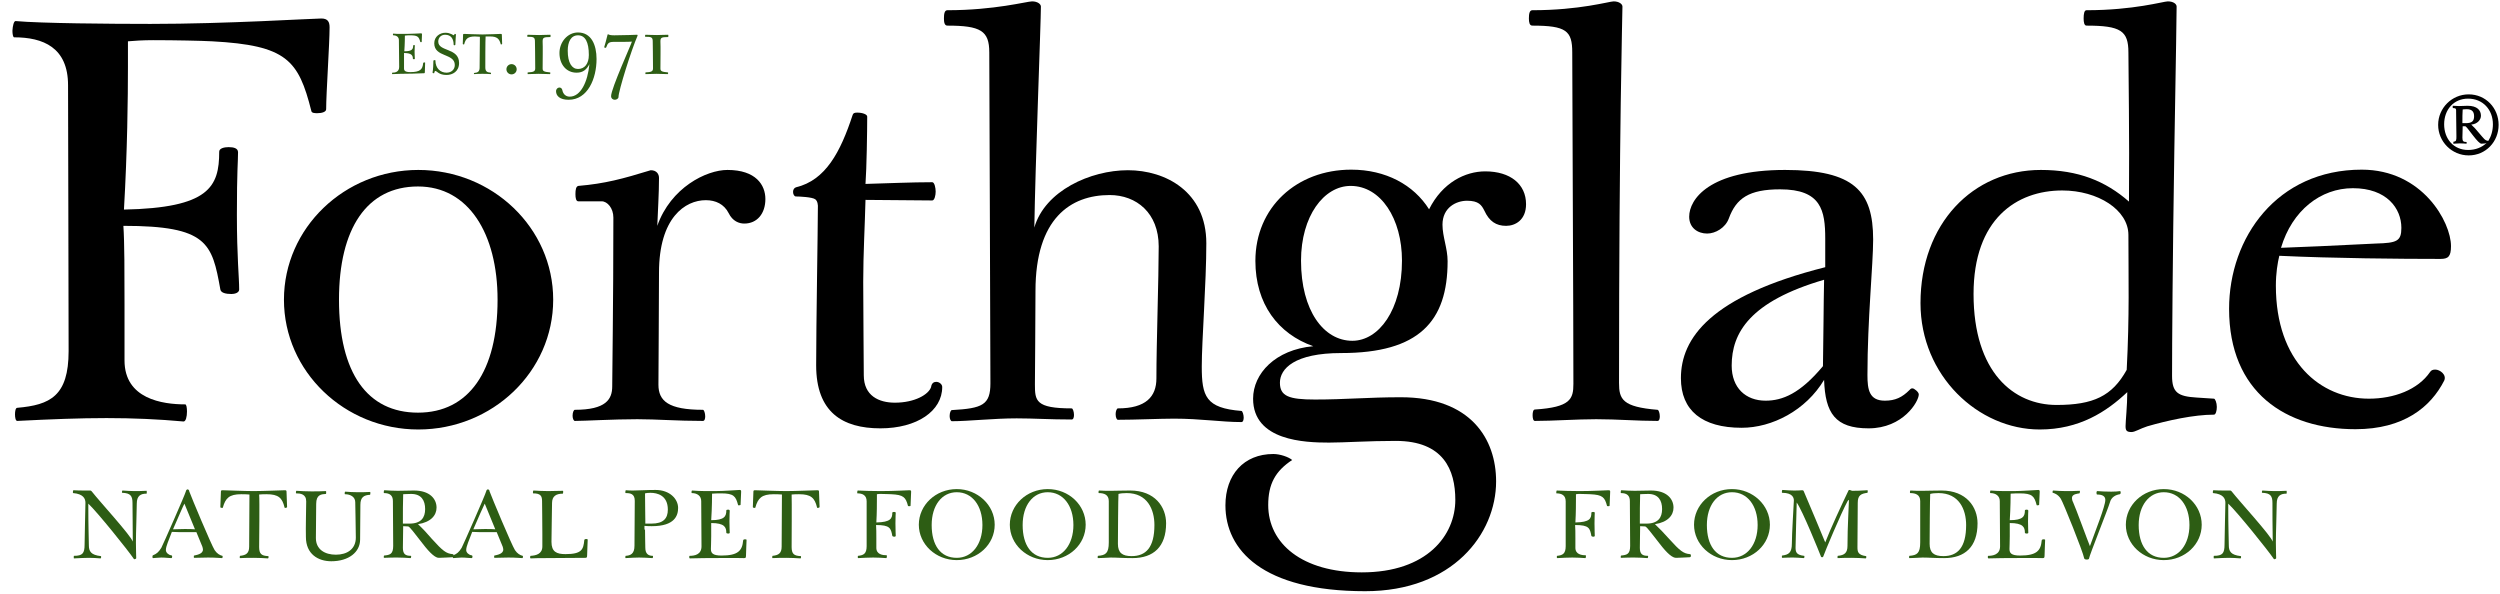 <?xml version="1.0" encoding="UTF-8"?> <svg xmlns="http://www.w3.org/2000/svg" xmlns:xlink="http://www.w3.org/1999/xlink" width="181" height="43" viewBox="0 0 181 43" version="1.1"><title>Forthglade</title><g id="Page-1" stroke="none" stroke-width="1" fill="none" fill-rule="evenodd"><g id="Forthglade" transform="translate(0.9, 0.1)" fill-rule="nonzero"><path d="M22.363,1.239 C22.838,1.239 22.962,1.487 22.962,1.879 C22.962,3.056 22.714,6.649 22.714,7.805 C22.714,8.012 22.384,8.095 22.074,8.095 C21.909,8.095 21.661,8.095 21.64,7.929 C20.711,4.254 19.865,3.18 14.455,2.891 C13.69,2.85 11.791,2.808 10.18,2.808 C9.457,2.808 8.817,2.85 8.363,2.891 L8.363,4.749 C8.363,6.959 8.322,10.841 8.074,15.074 C14.248,14.95 14.971,13.422 14.971,10.882 C14.971,10.634 15.342,10.552 15.652,10.552 C16.024,10.552 16.334,10.634 16.334,10.923 C16.334,11.646 16.251,12.204 16.251,15.446 C16.251,18.543 16.416,19.968 16.416,20.856 C16.416,21.104 16.086,21.186 15.859,21.186 C15.446,21.186 15.095,21.104 15.053,20.856 C14.455,17.511 14.124,16.251 8.033,16.251 C8.115,17.428 8.115,19.761 8.115,21.93 L8.115,25.997 C8.115,28.785 10.862,29.177 12.513,29.177 C12.596,29.177 12.637,29.425 12.637,29.694 C12.637,30.065 12.555,30.416 12.39,30.416 C10.572,30.251 8.755,30.169 6.814,30.169 C4.873,30.169 2.788,30.251 0.351,30.375 C0.227,30.375 0.186,30.127 0.186,29.9 C0.186,29.673 0.227,29.425 0.351,29.425 C2.726,29.219 4.068,28.579 4.068,25.316 C4.068,20.525 4.027,8.859 4.027,6.071 C4.027,3.325 2.209,2.602 0.124,2.602 C0.041,2.602 4.39648318e-15,2.354 4.39648318e-15,2.127 C0.021,1.755 0.103,1.425 0.227,1.425 C2.044,1.59 7.124,1.631 9.994,1.631 C15.508,1.631 21.723,1.239 22.363,1.239" id="Path" fill="#000000"></path><path d="M39.151,21.599 C39.151,26.803 34.753,30.995 29.384,30.995 C24.056,30.995 19.658,26.803 19.658,21.599 C19.658,16.396 24.056,12.204 29.384,12.204 C34.753,12.204 39.151,16.396 39.151,21.599 M23.643,21.599 C23.643,26.927 25.708,29.776 29.363,29.776 C33.039,29.776 35.124,26.782 35.124,21.599 C35.124,16.809 33.018,13.401 29.363,13.401 C25.667,13.401 23.643,16.437 23.643,21.599" id="Shape" fill="#000000"></path><path d="M51.768,12.204 C53.833,12.204 54.514,13.298 54.514,14.31 C54.514,15.363 53.915,16.086 52.986,16.086 C52.614,16.086 52.139,15.921 51.85,15.322 C51.52,14.682 50.921,14.393 50.198,14.393 C48.712,14.393 46.812,15.652 46.812,19.637 C46.812,21.744 46.771,26.865 46.771,27.753 C46.771,28.93 47.493,29.57 49.992,29.57 C50.075,29.57 50.157,29.818 50.157,30.045 C50.157,30.21 50.116,30.375 49.992,30.375 C48.134,30.375 46.647,30.251 45.243,30.251 C43.508,30.251 41.443,30.375 40.72,30.375 C40.638,30.375 40.555,30.21 40.555,30.003 C40.555,29.756 40.638,29.57 40.72,29.57 C42.971,29.57 43.425,28.806 43.425,27.877 C43.425,26.906 43.508,21.95 43.508,15.652 C43.508,14.971 43.074,14.475 42.661,14.475 L40.968,14.475 C40.803,14.475 40.762,14.227 40.762,13.959 C40.762,13.629 40.803,13.401 40.968,13.36 C42.909,13.195 44.19,12.844 46.213,12.224 C46.647,12.224 46.812,12.513 46.812,12.782 C46.812,13.918 46.729,15.157 46.688,16.251 C47.659,13.484 50.24,12.204 51.768,12.204" id="Path" fill="#000000"></path><path d="M58.128,14.331 C57.921,14.165 56.951,14.124 56.724,14.124 C56.6,14.124 56.517,13.959 56.517,13.794 C56.517,13.629 56.6,13.505 56.724,13.463 C58.871,12.947 59.945,10.923 60.833,8.218 C60.874,8.095 60.957,8.053 61.163,8.053 C61.535,8.053 61.886,8.177 61.886,8.342 C61.886,9.395 61.845,12.1 61.762,13.216 C63.29,13.174 65.107,13.092 66.594,13.092 C66.759,13.092 66.842,13.505 66.842,13.773 C66.842,14.042 66.759,14.413 66.594,14.413 C65.149,14.413 63.249,14.372 61.762,14.372 C61.721,16.148 61.597,18.275 61.597,20.298 C61.597,22.962 61.638,25.461 61.638,27.071 C61.638,28.558 62.733,29.054 63.889,29.054 C65.334,29.054 66.346,28.455 66.511,27.918 C66.553,27.629 66.718,27.546 66.883,27.546 C67.09,27.546 67.317,27.711 67.317,27.918 C67.317,29.652 65.5,30.912 62.836,30.912 C60.089,30.912 58.19,29.735 58.19,26.349 C58.19,23.52 58.314,16.396 58.314,14.971 C58.334,14.744 58.293,14.455 58.128,14.331" id="Path" fill="#000000"></path><path d="M67.688,1.755 C67.482,1.755 67.441,1.507 67.441,1.239 C67.441,0.909 67.482,0.64 67.688,0.64 C71.116,0.64 73.45,2.92266211e-15 73.821,2.92266211e-15 C74.234,2.92266211e-15 74.461,0.206 74.461,0.372 C74.461,1.549 74.048,12.018 73.986,16.375 C74.75,13.711 78.054,12.224 80.759,12.224 C83.506,12.224 86.438,13.794 86.438,17.511 C86.438,20.381 86.108,24.573 86.108,26.431 C86.108,28.599 86.397,29.446 88.978,29.652 C89.06,29.652 89.143,29.941 89.143,30.127 C89.143,30.293 89.102,30.458 88.978,30.458 C87.532,30.458 86.025,30.21 84.105,30.21 C83.093,30.21 81.276,30.293 80.037,30.293 C79.954,30.293 79.872,30.127 79.872,29.88 C79.872,29.673 79.954,29.467 80.037,29.467 C82.06,29.467 82.824,28.62 82.824,27.298 C82.824,24.759 82.99,20.071 82.99,17.738 C82.99,15.322 81.379,14.021 79.438,14.021 C76.609,14.021 74.069,15.714 74.069,20.959 C74.069,23.169 74.028,26.844 74.028,27.732 C74.028,28.909 74.069,29.467 76.692,29.467 C76.774,29.467 76.857,29.714 76.857,29.941 C76.857,30.107 76.815,30.272 76.692,30.272 C75.081,30.272 73.945,30.189 72.706,30.189 C71.054,30.189 69.196,30.396 68.019,30.396 C67.936,30.396 67.854,30.231 67.854,30.024 C67.854,29.776 67.936,29.59 68.019,29.59 C70.228,29.467 70.806,29.219 70.806,27.649 C70.806,23.85 70.724,6.071 70.724,3.696 C70.724,2.127 70.104,1.755 67.688,1.755" id="Path" fill="#000000"></path><path d="M103.907,18.812 C103.907,23.169 101.842,25.461 96.205,25.461 C92.819,25.461 91.766,26.596 91.766,27.608 C91.766,28.579 92.406,28.826 94.305,28.826 C96.515,28.826 98.146,28.661 100.521,28.661 C105.601,28.661 107.418,31.697 107.418,34.753 C107.418,38.552 104.279,42.703 97.94,42.703 C90.485,42.703 87.821,39.709 87.821,36.487 C87.821,34.278 89.143,32.77 91.291,32.77 C91.766,32.77 92.385,32.977 92.653,33.204 C91.435,34.009 90.919,34.939 90.919,36.467 C90.919,39.254 93.376,41.34 97.692,41.34 C102.441,41.34 104.465,38.635 104.465,36.095 C104.465,33.927 103.618,31.821 100.149,31.821 C98.167,31.821 96.432,31.944 95.317,31.944 C93.583,31.944 89.824,31.821 89.824,28.764 C89.824,26.947 91.435,25.213 94.181,24.965 C91.642,24.077 89.99,21.909 89.99,18.791 C89.99,14.909 92.984,12.183 96.928,12.183 C99.426,12.183 101.45,13.278 102.565,15.053 C103.536,13.112 105.188,12.307 106.633,12.307 C108.45,12.307 109.586,13.236 109.586,14.682 C109.586,15.817 108.822,16.251 108.14,16.251 C107.418,16.251 106.922,15.921 106.571,15.157 C106.365,14.744 106.158,14.434 105.311,14.434 C104.547,14.434 103.536,14.909 103.536,16.168 C103.536,17.036 103.907,17.882 103.907,18.812 M93.294,18.77 C93.294,22.404 94.946,24.573 97.01,24.573 C98.91,24.573 100.603,22.363 100.603,18.77 C100.603,15.735 99.075,13.36 96.887,13.36 C94.946,13.36 93.294,15.549 93.294,18.77" id="Shape" fill="#000000"></path><path d="M110.04,1.755 C109.834,1.755 109.792,1.507 109.792,1.239 C109.792,0.909 109.834,0.64 110.04,0.64 C113.468,0.64 115.615,2.92266211e-15 115.925,2.92266211e-15 C116.338,2.92266211e-15 116.565,0.206 116.565,0.372 C116.565,1.012 116.318,9.292 116.318,27.629 C116.318,28.806 116.565,29.363 119.105,29.57 C119.188,29.57 119.27,29.818 119.27,30.045 C119.27,30.21 119.229,30.375 119.105,30.375 C117.618,30.375 116.194,30.251 114.666,30.251 C113.261,30.251 111.527,30.375 110.226,30.375 C110.102,30.375 110.061,30.169 110.061,29.962 C110.061,29.756 110.102,29.549 110.226,29.549 C112.807,29.384 113.014,28.785 113.014,27.691 C113.014,22.157 112.931,6.484 112.931,3.696 C112.931,2.127 112.497,1.755 110.04,1.755" id="Path" fill="#000000"></path><path d="M127.984,13.608 C125.734,13.608 124.804,14.248 124.268,15.714 C124.02,16.396 123.297,16.809 122.698,16.809 C122.017,16.809 121.397,16.396 121.397,15.59 C121.397,14.331 122.843,12.204 128.335,12.204 C133.333,12.204 134.716,13.732 134.716,17.242 C134.716,19.059 134.303,23.045 134.303,27.051 C134.303,28.104 134.427,28.909 135.563,28.909 C136.327,28.909 136.822,28.661 137.339,28.145 C137.462,28.021 137.462,28.021 137.586,28.021 C137.669,28.021 138.02,28.269 138.02,28.455 C138.02,28.971 136.884,30.912 134.386,30.912 C131.97,30.912 131.247,29.818 131.164,27.402 C129.843,29.611 127.406,30.871 125.197,30.871 C122.326,30.871 120.798,29.611 120.798,27.278 C120.798,24.407 122.905,21.351 131.247,19.245 L131.247,17.18 C131.247,15.136 130.958,13.608 127.984,13.608 M131.164,20.154 C125.796,21.723 124.474,23.994 124.474,26.369 C124.474,27.98 125.486,28.909 126.931,28.909 C128.15,28.909 129.43,28.393 131.082,26.41 C131.123,24.222 131.123,22.074 131.164,20.154" id="Shape" fill="#000000"></path><path d="M146.775,30.995 C142.336,30.995 138.144,27.113 138.144,21.847 C138.144,16.086 141.943,12.204 146.858,12.204 C149.563,12.204 151.545,13.009 153.238,14.496 C153.28,9.726 153.197,4.976 153.197,3.696 C153.197,2.127 152.64,1.755 150.162,1.755 C149.997,1.755 149.955,1.507 149.955,1.239 C149.955,0.909 149.997,0.64 150.162,0.64 C153.59,0.64 155.737,0 156.047,0 C156.48,0 156.687,0.206 156.687,0.372 C156.687,0.929 156.646,3.51 156.522,10.779 C156.398,18.564 156.357,24.903 156.357,27.113 C156.357,28.331 156.79,28.599 158.132,28.682 L159.392,28.764 C159.475,28.764 159.598,29.054 159.598,29.363 C159.598,29.652 159.516,29.921 159.392,29.921 C157.947,29.921 156.047,30.334 154.56,30.767 C154.044,30.933 153.672,31.18 153.424,31.18 C153.053,31.18 152.991,31.057 152.991,30.747 C152.991,30.416 153.115,29.26 153.115,28.29 C151.607,29.714 149.646,30.995 146.775,30.995 M153.197,16.912 C153.197,15.095 150.988,13.69 148.407,13.69 C145.103,13.69 141.985,15.755 141.985,21.186 C141.985,26.865 144.896,29.219 147.994,29.219 C150.657,29.219 152.02,28.579 153.073,26.679 C153.28,22.694 153.197,19.989 153.197,16.912" id="Shape" fill="#000000"></path><path d="M164.121,18.419 C163.997,18.935 163.873,19.679 163.873,20.587 C163.873,26.08 167.094,28.764 170.605,28.764 C172.422,28.764 174.156,28.124 175.044,26.823 C175.127,26.7 175.251,26.658 175.416,26.658 C175.746,26.658 176.262,27.03 176.056,27.464 C175.085,29.363 173.144,30.974 169.634,30.974 C164.596,30.974 160.486,28.31 160.486,22.26 C160.486,17.098 163.955,12.183 170.088,12.183 C174.487,12.183 176.552,15.983 176.552,17.717 C176.552,18.481 176.345,18.646 175.788,18.646 C172.876,18.646 168.065,18.605 164.121,18.419 M171.141,17.531 C172.628,17.49 172.959,17.366 172.959,16.396 C172.959,14.991 171.905,13.525 169.448,13.525 C167.115,13.525 165.05,15.136 164.245,17.841 C165.566,17.8 168.23,17.676 171.141,17.531" id="Shape" fill="#000000"></path><path d="M180,8.941 C180,10.159 179.071,11.151 177.832,11.151 C176.614,11.151 175.622,10.159 175.622,8.941 C175.622,7.723 176.614,6.732 177.832,6.732 C179.071,6.732 180,7.723 180,8.941 M178.761,10.304 C178.637,10.304 178.431,10.077 178.142,9.705 C177.811,9.272 177.646,9.044 177.584,9.044 L177.398,9.044 C177.398,9.168 177.378,9.705 177.378,9.87 C177.378,10.118 177.439,10.18 177.667,10.18 C177.687,10.18 177.687,10.242 177.687,10.263 C177.687,10.283 177.667,10.304 177.667,10.304 C177.481,10.283 177.336,10.283 177.15,10.283 C177.006,10.283 176.923,10.304 176.737,10.304 C176.717,10.304 176.717,10.283 176.717,10.263 C176.717,10.201 176.737,10.159 176.737,10.159 C176.944,10.139 176.944,10.036 176.944,9.767 C176.944,9.333 176.923,8.28 176.923,8.033 C176.923,7.805 176.944,7.723 176.696,7.723 C176.675,7.723 176.675,7.661 176.675,7.62 C176.675,7.599 176.675,7.558 176.696,7.558 C176.82,7.558 177.026,7.578 177.13,7.578 C177.357,7.578 177.625,7.558 177.749,7.558 C178.451,7.558 178.72,7.888 178.72,8.28 C178.72,8.569 178.472,8.879 178.018,8.921 C178.204,9.086 178.369,9.272 178.555,9.499 C178.968,9.974 179.009,10.077 179.257,10.098 C179.463,9.767 179.587,9.354 179.587,8.9 C179.587,7.847 178.864,7.041 177.791,7.041 C176.737,7.041 176.056,7.847 176.056,8.9 C176.056,9.953 176.737,10.758 177.791,10.758 C178.327,10.758 178.802,10.572 179.133,10.242 C179.071,10.283 178.926,10.304 178.761,10.304 M177.625,8.817 C178.059,8.817 178.224,8.673 178.224,8.322 C178.224,7.991 178.08,7.805 177.687,7.805 C177.501,7.805 177.439,7.826 177.398,7.826 C177.378,7.991 177.378,8.528 177.378,8.817 L177.625,8.817 Z" id="Shape" fill="#000000"></path><path d="M28.083,5.245 C27.918,5.245 27.567,5.266 27.505,5.266 C27.484,5.266 27.484,5.245 27.484,5.224 C27.484,5.204 27.484,5.162 27.505,5.162 C27.691,5.162 28,5.121 28,4.749 C28,4.274 27.98,3.077 27.98,2.808 C27.98,2.581 27.815,2.457 27.567,2.457 C27.567,2.457 27.546,2.437 27.546,2.395 C27.546,2.354 27.567,2.333 27.567,2.333 C27.753,2.354 27.918,2.354 28.124,2.354 L28.537,2.354 C28.909,2.354 29.529,2.313 29.59,2.313 C29.632,2.313 29.652,2.333 29.652,2.375 C29.652,2.499 29.632,2.808 29.632,2.932 C29.632,2.953 29.59,2.953 29.57,2.953 C29.549,2.953 29.529,2.953 29.529,2.932 C29.425,2.561 29.343,2.457 28.806,2.457 C28.703,2.457 28.558,2.457 28.413,2.478 C28.413,2.54 28.413,3.077 28.372,3.614 C28.95,3.614 29.012,3.448 29.012,3.201 C29.012,3.18 29.054,3.159 29.074,3.159 C29.116,3.159 29.136,3.18 29.136,3.201 C29.136,3.242 29.116,3.325 29.116,3.655 C29.116,3.903 29.136,4.089 29.136,4.151 C29.136,4.171 29.095,4.192 29.074,4.192 C29.033,4.192 28.992,4.171 28.992,4.151 C28.992,3.923 28.909,3.738 28.351,3.738 L28.351,4.295 L28.351,4.853 C28.351,5.018 28.434,5.121 28.806,5.121 C29.529,5.121 29.694,4.915 29.735,4.481 C29.735,4.44 29.776,4.419 29.818,4.419 C29.859,4.419 29.88,4.419 29.88,4.44 C29.88,4.584 29.859,4.894 29.859,5.1 C29.859,5.204 29.838,5.204 29.756,5.204 C29.59,5.224 28.393,5.245 28.083,5.245" id="Path" fill="#2D5D14"></path><path d="M32.006,2.375 C32.006,2.354 32.027,2.354 32.048,2.354 C32.068,2.354 32.11,2.375 32.11,2.395 C32.11,2.437 32.068,2.953 32.068,3.139 C32.068,3.159 32.027,3.18 32.006,3.18 C31.965,3.18 31.944,3.159 31.944,3.139 C31.944,2.746 31.779,2.416 31.325,2.416 C31.036,2.416 30.829,2.622 30.829,2.912 C30.829,3.655 32.337,3.345 32.337,4.46 C32.337,5.08 31.862,5.328 31.428,5.328 C30.871,5.328 30.726,5.038 30.623,5.038 C30.561,5.038 30.54,5.162 30.54,5.183 C30.54,5.204 30.52,5.204 30.499,5.204 C30.458,5.204 30.416,5.183 30.416,5.142 C30.458,4.997 30.478,4.46 30.478,4.295 C30.478,4.274 30.54,4.254 30.561,4.254 C30.582,4.254 30.623,4.254 30.623,4.274 C30.623,4.853 30.995,5.162 31.428,5.162 C31.779,5.162 32.027,4.935 32.027,4.605 C32.027,3.738 30.54,4.068 30.54,3.035 C30.54,2.54 30.953,2.271 31.346,2.271 C31.717,2.271 31.903,2.457 31.965,2.457 C31.944,2.478 31.986,2.437 32.006,2.375" id="Path" fill="#2D5D14"></path><path d="M34.237,4.77 C34.237,5.059 34.34,5.142 34.629,5.162 C34.629,5.162 34.65,5.183 34.65,5.204 C34.65,5.224 34.65,5.266 34.629,5.266 C34.422,5.245 34.237,5.245 34.03,5.245 C33.844,5.245 33.638,5.245 33.431,5.266 C33.431,5.266 33.411,5.245 33.411,5.224 C33.411,5.204 33.411,5.183 33.431,5.183 C33.7,5.162 33.824,5.08 33.824,4.791 C33.824,4.316 33.844,2.912 33.844,2.561 C33.7,2.561 33.596,2.54 33.493,2.54 C32.977,2.54 32.812,2.705 32.709,3.097 C32.709,3.118 32.688,3.118 32.667,3.118 C32.626,3.118 32.605,3.097 32.605,3.077 C32.605,2.953 32.626,2.519 32.626,2.416 C32.626,2.375 32.647,2.354 32.688,2.354 C32.75,2.354 33.658,2.395 34.03,2.395 C34.402,2.395 35.31,2.354 35.372,2.354 C35.414,2.354 35.434,2.375 35.434,2.416 C35.434,2.54 35.455,2.974 35.455,3.077 C35.455,3.097 35.414,3.118 35.393,3.118 C35.372,3.118 35.352,3.118 35.352,3.097 C35.248,2.705 35.083,2.54 34.588,2.54 L34.257,2.54 C34.237,2.788 34.237,4.543 34.237,4.77" id="Path" fill="#2D5D14"></path><path d="M36.508,4.915 C36.508,5.121 36.343,5.286 36.136,5.286 C35.93,5.286 35.765,5.121 35.765,4.915 C35.765,4.708 35.93,4.543 36.136,4.543 C36.343,4.543 36.508,4.708 36.508,4.915" id="Path" fill="#2D5D14"></path><path d="M38.387,4.853 C38.387,5.038 38.449,5.1 38.924,5.142 C38.945,5.142 38.945,5.183 38.945,5.204 C38.945,5.245 38.924,5.266 38.903,5.266 C38.656,5.266 38.387,5.245 38.098,5.245 C37.85,5.245 37.417,5.266 37.313,5.266 C37.313,5.266 37.293,5.224 37.293,5.204 C37.293,5.162 37.313,5.142 37.313,5.142 C37.706,5.121 37.85,5.08 37.85,4.853 C37.85,3.779 37.83,3.304 37.83,2.912 C37.83,2.602 37.747,2.561 37.293,2.561 C37.272,2.561 37.272,2.519 37.272,2.499 C37.272,2.457 37.293,2.416 37.313,2.416 C37.396,2.416 37.83,2.437 38.139,2.437 C38.408,2.437 38.635,2.416 38.945,2.416 C38.945,2.416 38.965,2.457 38.965,2.499 C38.965,2.54 38.945,2.581 38.945,2.581 C38.428,2.581 38.387,2.643 38.387,2.912 C38.408,3.304 38.387,4.254 38.387,4.853" id="Path" fill="#2D5D14"></path><path d="M40.844,5.162 C40.101,5.162 39.605,4.563 39.605,3.738 C39.605,2.953 40.184,2.251 40.948,2.251 C41.918,2.251 42.29,3.159 42.29,4.171 C42.29,5.596 41.65,7.124 40.266,7.124 C39.626,7.124 39.358,6.835 39.358,6.505 C39.358,6.339 39.481,6.236 39.605,6.236 C39.688,6.236 39.791,6.298 39.812,6.422 C39.874,6.732 40.08,6.897 40.349,6.897 C41.133,6.897 41.65,5.844 41.774,4.543 C41.567,4.935 41.319,5.162 40.844,5.162 M41.732,3.882 C41.732,2.932 41.464,2.457 40.948,2.457 C40.431,2.457 40.204,2.932 40.204,3.572 C40.204,4.46 40.514,4.894 40.948,4.894 C41.423,4.894 41.732,4.522 41.732,3.882" id="Shape" fill="#2D5D14"></path><path d="M43.57,2.457 C44.272,2.457 45.181,2.416 45.222,2.416 C45.243,2.416 45.263,2.416 45.263,2.478 C44.809,3.51 43.88,6.484 43.88,6.918 C43.88,7.041 43.735,7.124 43.611,7.124 C43.487,7.124 43.343,7.041 43.343,6.856 C43.343,6.319 44.809,3.097 44.85,2.912 C44.706,2.932 44.086,2.932 43.529,2.932 C43.198,2.932 43.095,3.015 42.992,3.325 C42.971,3.345 42.951,3.366 42.93,3.366 C42.889,3.366 42.847,3.345 42.847,3.304 C43.033,2.705 43.074,2.375 43.116,2.375 C43.198,2.416 43.26,2.457 43.57,2.457" id="Path" fill="#2D5D14"></path><path d="M46.915,4.853 C46.915,5.038 46.977,5.1 47.452,5.142 C47.473,5.142 47.473,5.183 47.473,5.204 C47.473,5.245 47.452,5.266 47.431,5.266 C47.184,5.266 46.915,5.245 46.626,5.245 C46.378,5.245 45.945,5.266 45.841,5.266 C45.841,5.266 45.821,5.224 45.821,5.204 C45.821,5.162 45.841,5.142 45.841,5.142 C46.234,5.121 46.378,5.08 46.378,4.853 C46.378,3.779 46.358,3.304 46.358,2.912 C46.358,2.602 46.275,2.561 45.821,2.561 C45.8,2.561 45.8,2.519 45.8,2.499 C45.8,2.457 45.821,2.416 45.841,2.416 C45.924,2.416 46.358,2.437 46.667,2.437 C46.936,2.437 47.163,2.416 47.473,2.416 C47.473,2.416 47.493,2.457 47.493,2.499 C47.493,2.54 47.473,2.581 47.473,2.581 C46.957,2.581 46.915,2.643 46.915,2.912 C46.936,3.304 46.915,4.254 46.915,4.853" id="Path" fill="#2D5D14"></path><path d="M8.693,36.322 C8.693,35.806 8.549,35.599 7.95,35.579 C7.929,35.579 7.929,35.537 7.929,35.517 C7.929,35.476 7.95,35.414 7.971,35.414 C8.301,35.434 8.549,35.455 8.817,35.455 C9.044,35.455 9.313,35.455 9.705,35.434 C9.726,35.434 9.726,35.476 9.726,35.537 C9.726,35.599 9.726,35.641 9.705,35.641 C9.292,35.641 9.003,35.785 9.003,36.363 C9.003,36.921 8.941,38.408 8.941,39.172 C8.941,39.729 8.962,40.122 8.962,40.307 C8.962,40.349 8.879,40.39 8.838,40.39 C8.797,40.39 8.776,40.349 8.735,40.287 C8.404,39.791 6.174,37.004 5.493,36.363 C5.493,38.222 5.534,38.903 5.534,39.378 C5.534,39.812 5.679,40.08 6.401,40.163 C6.422,40.163 6.422,40.204 6.422,40.245 C6.422,40.287 6.401,40.328 6.381,40.328 C6.092,40.307 5.844,40.287 5.555,40.287 C5.224,40.287 4.894,40.307 4.46,40.328 C4.44,40.328 4.44,40.287 4.44,40.245 C4.44,40.184 4.44,40.142 4.46,40.142 C5.08,40.142 5.224,39.956 5.224,39.337 C5.224,38.614 5.286,36.776 5.286,36.301 C5.286,35.992 5.121,35.661 4.398,35.599 C4.378,35.599 4.378,35.558 4.378,35.517 C4.378,35.455 4.398,35.393 4.419,35.393 C4.625,35.414 4.997,35.414 5.286,35.414 L5.637,35.414 C5.679,35.414 5.699,35.434 5.741,35.476 C6.339,36.24 8.528,38.614 8.714,39.11 C8.714,38.119 8.693,36.776 8.693,36.322" id="Path" fill="#2D5D14"></path><path d="M11.109,39.729 C11.109,39.915 11.316,40.08 11.481,40.101 C11.543,40.101 11.564,40.142 11.564,40.204 C11.564,40.266 11.543,40.307 11.502,40.307 C11.316,40.307 11.089,40.266 10.779,40.266 C10.572,40.266 10.263,40.307 10.18,40.307 C10.139,40.307 10.139,40.266 10.139,40.184 C10.139,40.142 10.139,40.122 10.18,40.101 C10.428,39.998 10.572,39.894 10.779,39.564 C10.882,39.378 12.513,35.682 12.555,35.476 C12.575,35.372 12.637,35.331 12.679,35.331 C12.741,35.331 12.803,35.393 12.803,35.476 C12.968,35.93 14.393,39.337 14.64,39.729 C14.806,39.977 15.012,40.101 15.198,40.142 C15.219,40.142 15.219,40.184 15.219,40.225 C15.219,40.266 15.198,40.307 15.177,40.307 C15.053,40.307 14.744,40.266 14.165,40.266 C13.856,40.266 13.36,40.287 13.154,40.287 C13.133,40.287 13.133,40.245 13.133,40.204 C13.133,40.163 13.133,40.122 13.154,40.122 C13.319,40.08 13.794,40.018 13.794,39.688 C13.794,39.626 13.773,39.564 13.752,39.481 C13.69,39.337 13.525,38.924 13.319,38.428 L12.741,38.428 C12.286,38.428 11.77,38.428 11.543,38.408 C11.316,39.027 11.109,39.44 11.109,39.729 M12.452,38.201 C12.761,38.201 13.05,38.201 13.216,38.222 C12.885,37.417 12.493,36.467 12.452,36.363 C12.369,36.508 11.977,37.417 11.626,38.222 C11.853,38.222 12.162,38.201 12.452,38.201" id="Shape" fill="#2D5D14"></path><path d="M17.862,39.502 C17.862,39.998 18.027,40.142 18.522,40.163 C18.543,40.163 18.543,40.204 18.543,40.245 C18.543,40.287 18.522,40.328 18.502,40.328 C18.171,40.307 17.841,40.287 17.49,40.287 C17.18,40.287 16.85,40.287 16.478,40.307 C16.457,40.307 16.457,40.266 16.457,40.225 C16.457,40.184 16.478,40.142 16.478,40.142 C16.912,40.101 17.139,39.956 17.139,39.481 C17.139,38.676 17.16,36.322 17.16,35.703 C16.932,35.682 16.726,35.682 16.561,35.682 C15.693,35.682 15.425,35.971 15.239,36.632 C15.239,36.673 15.198,36.673 15.177,36.673 C15.115,36.673 15.053,36.653 15.053,36.611 C15.053,36.405 15.095,35.682 15.095,35.496 C15.095,35.434 15.115,35.393 15.198,35.393 C15.301,35.393 16.85,35.455 17.469,35.455 C18.089,35.455 19.637,35.393 19.741,35.393 C19.823,35.393 19.844,35.434 19.844,35.496 C19.844,35.703 19.885,36.425 19.885,36.611 C19.885,36.632 19.823,36.673 19.761,36.673 C19.741,36.673 19.699,36.673 19.699,36.632 C19.534,35.95 19.266,35.682 18.399,35.682 C18.233,35.682 18.047,35.682 17.862,35.703 C17.903,36.157 17.862,39.11 17.862,39.502" id="Path" fill="#2D5D14"></path><path d="M21.269,36.198 C21.269,35.661 20.835,35.62 20.546,35.62 C20.525,35.62 20.525,35.579 20.525,35.537 C20.525,35.476 20.546,35.434 20.567,35.434 C20.897,35.455 21.248,35.476 21.64,35.476 C21.971,35.476 22.322,35.476 22.694,35.455 C22.714,35.455 22.714,35.496 22.714,35.558 C22.714,35.599 22.714,35.661 22.694,35.661 C22.363,35.682 21.992,35.703 21.992,36.384 C21.992,36.487 21.971,38.222 21.971,38.862 C21.971,39.688 22.632,40.06 23.416,40.06 C24.242,40.06 24.862,39.647 24.862,38.821 C24.862,38.243 24.82,36.467 24.82,36.26 C24.82,35.888 24.49,35.682 24.077,35.682 C24.056,35.682 24.056,35.641 24.056,35.599 C24.056,35.537 24.077,35.496 24.098,35.496 C24.387,35.517 24.655,35.537 25.006,35.537 C25.295,35.537 25.523,35.537 25.894,35.517 C25.915,35.517 25.915,35.558 25.915,35.62 C25.915,35.661 25.894,35.723 25.894,35.723 C25.461,35.744 25.192,35.888 25.192,36.446 C25.192,36.653 25.172,38.387 25.172,38.965 C25.172,39.874 24.346,40.535 23.086,40.535 C22.136,40.535 21.248,40.018 21.248,38.779 C21.227,38.139 21.269,36.632 21.269,36.198" id="Path" fill="#2D5D14"></path><path d="M29.714,39.275 C29.095,38.49 28.785,38.057 28.661,38.015 C28.537,38.015 28.413,37.995 28.29,37.995 C28.29,38.263 28.269,39.254 28.269,39.564 C28.269,40.018 28.455,40.142 28.847,40.142 C28.868,40.142 28.868,40.184 28.868,40.204 C28.868,40.245 28.847,40.307 28.826,40.307 C28.496,40.287 28.207,40.266 27.877,40.266 C27.587,40.266 27.298,40.266 26.906,40.287 C26.885,40.287 26.885,40.245 26.885,40.204 C26.885,40.163 26.906,40.122 26.906,40.122 C27.34,40.08 27.567,40.018 27.567,39.42 C27.567,38.614 27.546,36.653 27.546,36.178 C27.546,35.785 27.34,35.599 26.906,35.599 C26.885,35.599 26.885,35.558 26.885,35.517 C26.885,35.455 26.906,35.393 26.927,35.393 C27.113,35.414 27.691,35.434 27.897,35.434 C28.31,35.434 28.806,35.414 29.074,35.414 C30.21,35.414 30.706,36.012 30.706,36.653 C30.706,37.21 30.293,37.706 29.363,37.85 C29.694,38.16 30.045,38.532 30.375,38.924 C31.16,39.791 31.408,39.977 31.862,40.018 C31.924,40.018 31.944,40.06 31.944,40.122 C31.944,40.204 31.924,40.245 31.841,40.245 C31.614,40.245 31.242,40.287 30.891,40.287 C30.644,40.307 30.251,39.977 29.714,39.275 M28.744,37.809 C29.59,37.809 29.88,37.375 29.88,36.756 C29.88,36.136 29.611,35.661 28.868,35.661 C28.537,35.661 28.393,35.682 28.29,35.682 C28.269,36.157 28.269,37.127 28.269,37.809 L28.744,37.809" id="Shape" fill="#2D5D14"></path><path d="M32.853,39.729 C32.853,39.915 33.06,40.08 33.225,40.101 C33.287,40.101 33.307,40.142 33.307,40.204 C33.307,40.266 33.287,40.307 33.245,40.307 C33.06,40.307 32.832,40.266 32.523,40.266 C32.316,40.266 32.006,40.307 31.924,40.307 C31.883,40.307 31.883,40.266 31.883,40.184 C31.883,40.142 31.883,40.122 31.924,40.101 C32.172,39.998 32.316,39.894 32.523,39.564 C32.626,39.378 34.257,35.682 34.298,35.476 C34.319,35.372 34.381,35.331 34.422,35.331 C34.484,35.331 34.546,35.393 34.546,35.476 C34.711,35.93 36.136,39.337 36.384,39.729 C36.549,39.977 36.756,40.101 36.942,40.142 C36.962,40.142 36.962,40.184 36.962,40.225 C36.962,40.266 36.942,40.307 36.921,40.307 C36.797,40.307 36.487,40.266 35.909,40.266 C35.599,40.266 35.104,40.287 34.897,40.287 C34.877,40.287 34.877,40.245 34.877,40.204 C34.877,40.163 34.877,40.122 34.897,40.122 C35.063,40.08 35.537,40.018 35.537,39.688 C35.537,39.626 35.517,39.564 35.496,39.481 C35.434,39.337 35.269,38.924 35.063,38.428 L34.484,38.428 C34.03,38.428 33.514,38.428 33.287,38.408 C33.06,39.027 32.853,39.44 32.853,39.729 M34.195,38.201 C34.505,38.201 34.794,38.201 34.959,38.222 C34.629,37.417 34.237,36.467 34.195,36.363 C34.113,36.508 33.72,37.417 33.369,38.222 C33.596,38.222 33.906,38.201 34.195,38.201" id="Shape" fill="#2D5D14"></path><path d="M39.027,39.13 C39.027,39.853 39.399,40.018 40.039,40.018 C41.216,40.018 41.34,39.688 41.402,39.007 C41.402,38.945 41.484,38.924 41.546,38.924 C41.608,38.924 41.65,38.945 41.65,38.965 C41.65,39.213 41.608,39.729 41.608,40.101 C41.608,40.287 41.567,40.287 41.443,40.287 C41.071,40.287 39.027,40.307 38.511,40.307 C38.222,40.307 37.871,40.307 37.52,40.328 C37.499,40.328 37.478,40.287 37.478,40.245 C37.478,40.204 37.499,40.142 37.52,40.142 C37.891,40.122 38.366,40.018 38.366,39.461 L38.366,38.532 C38.366,37.623 38.346,36.487 38.346,36.198 C38.346,35.827 38.263,35.62 37.706,35.62 C37.685,35.62 37.685,35.579 37.685,35.537 C37.685,35.476 37.706,35.414 37.726,35.414 C38.057,35.434 38.408,35.455 38.8,35.455 C39.13,35.455 39.481,35.434 39.853,35.434 C39.874,35.434 39.874,35.476 39.874,35.537 C39.874,35.579 39.853,35.641 39.853,35.641 C39.358,35.641 39.068,35.827 39.068,36.322 C39.068,36.735 39.027,38.49 39.027,39.13" id="Path" fill="#2D5D14"></path><path d="M45.8,38.243 C45.8,38.717 45.821,39.358 45.821,39.564 C45.821,39.998 46.048,40.142 46.358,40.142 C46.378,40.142 46.378,40.184 46.378,40.225 C46.378,40.266 46.358,40.307 46.337,40.307 C45.986,40.287 45.697,40.266 45.367,40.266 C45.077,40.266 44.768,40.287 44.396,40.307 C44.375,40.307 44.375,40.266 44.375,40.225 C44.375,40.184 44.396,40.142 44.396,40.142 C44.747,40.122 45.036,39.998 45.036,39.42 C45.036,38.614 45.057,36.611 45.057,36.157 C45.057,35.641 44.726,35.599 44.396,35.599 C44.375,35.599 44.375,35.558 44.375,35.517 C44.375,35.455 44.396,35.393 44.417,35.393 C44.603,35.414 44.768,35.414 44.954,35.414 C45.367,35.414 45.862,35.372 46.564,35.372 C47.597,35.372 48.195,36.033 48.195,36.673 C48.195,37.21 47.968,37.995 46.296,37.995 C46.131,37.995 45.965,37.995 45.759,37.974 L45.759,38.243 L45.8,38.243 Z M46.275,37.809 C47.122,37.809 47.452,37.437 47.452,36.797 C47.452,35.765 46.688,35.579 46.192,35.579 C46.007,35.579 45.862,35.599 45.8,35.62 C45.8,36.384 45.821,37.107 45.821,37.582 L45.821,37.809 L46.275,37.809" id="Shape" fill="#2D5D14"></path><path d="M50.033,40.307 C49.744,40.307 49.145,40.328 49.042,40.328 C49.021,40.328 49.001,40.287 49.001,40.245 C49.001,40.204 49.001,40.142 49.042,40.142 C49.372,40.142 49.889,40.06 49.889,39.461 C49.889,38.656 49.868,36.632 49.868,36.178 C49.868,35.806 49.579,35.599 49.187,35.599 C49.166,35.599 49.166,35.558 49.166,35.517 C49.166,35.455 49.187,35.414 49.207,35.414 C49.517,35.434 49.806,35.455 50.157,35.455 L50.88,35.455 C51.499,35.455 52.552,35.372 52.656,35.372 C52.738,35.372 52.759,35.414 52.759,35.496 C52.759,35.703 52.718,36.24 52.718,36.446 C52.718,36.467 52.656,36.487 52.594,36.487 C52.573,36.487 52.532,36.487 52.532,36.446 C52.367,35.827 52.222,35.62 51.314,35.62 C51.128,35.62 50.921,35.62 50.653,35.641 C50.653,35.744 50.653,36.653 50.591,37.561 C51.561,37.561 51.685,37.272 51.685,36.859 C51.685,36.818 51.747,36.797 51.809,36.797 C51.871,36.797 51.933,36.818 51.933,36.88 C51.933,36.942 51.912,37.107 51.912,37.644 C51.912,38.057 51.933,38.387 51.933,38.47 C51.933,38.511 51.871,38.532 51.83,38.532 C51.768,38.532 51.685,38.511 51.685,38.47 C51.685,38.077 51.561,37.768 50.591,37.768 L50.591,38.717 C50.591,39.13 50.57,39.523 50.57,39.647 C50.57,39.936 50.694,40.122 51.334,40.122 C52.532,40.122 52.842,39.771 52.904,39.027 C52.904,38.965 52.986,38.945 53.048,38.945 C53.11,38.945 53.151,38.965 53.151,38.986 C53.151,39.234 53.11,39.75 53.11,40.122 C53.11,40.307 53.069,40.307 52.945,40.307 C52.552,40.287 50.55,40.307 50.033,40.307" id="Path" fill="#2D5D14"></path><path d="M56.414,39.502 C56.414,39.998 56.579,40.142 57.075,40.163 C57.095,40.163 57.095,40.204 57.095,40.245 C57.095,40.287 57.075,40.328 57.054,40.328 C56.724,40.307 56.393,40.287 56.042,40.287 C55.732,40.287 55.402,40.287 55.03,40.307 C55.01,40.307 55.01,40.266 55.01,40.225 C55.01,40.184 55.03,40.142 55.03,40.142 C55.464,40.101 55.691,39.956 55.691,39.481 C55.691,38.676 55.712,36.322 55.712,35.703 C55.485,35.682 55.278,35.682 55.113,35.682 C54.246,35.682 53.977,35.971 53.791,36.632 C53.791,36.673 53.75,36.673 53.729,36.673 C53.668,36.673 53.606,36.653 53.606,36.611 C53.606,36.405 53.647,35.682 53.647,35.496 C53.647,35.434 53.668,35.393 53.75,35.393 C53.853,35.393 55.402,35.455 56.022,35.455 C56.641,35.455 58.19,35.393 58.293,35.393 C58.376,35.393 58.396,35.434 58.396,35.496 C58.396,35.703 58.438,36.425 58.438,36.611 C58.438,36.632 58.376,36.673 58.314,36.673 C58.293,36.673 58.252,36.673 58.252,36.632 C58.086,35.95 57.818,35.682 56.951,35.682 C56.786,35.682 56.6,35.682 56.414,35.703 C56.435,36.157 56.414,39.11 56.414,39.502" id="Path" fill="#2D5D14"></path><path d="M64.963,35.393 C65.045,35.393 65.066,35.434 65.066,35.496 C65.066,35.703 65.025,36.301 65.025,36.508 C65.025,36.549 64.963,36.549 64.921,36.549 C64.901,36.549 64.859,36.549 64.839,36.529 C64.674,35.909 64.529,35.723 63.621,35.682 C63.497,35.682 63.166,35.661 62.898,35.661 C62.774,35.661 62.671,35.661 62.588,35.682 L62.588,35.992 C62.588,36.363 62.588,37.024 62.547,37.726 C63.579,37.706 63.703,37.437 63.703,37.024 C63.703,36.983 63.765,36.962 63.827,36.962 C63.889,36.962 63.951,36.983 63.951,37.024 C63.951,37.148 63.93,37.251 63.93,37.788 C63.93,38.304 63.951,38.552 63.951,38.697 C63.951,38.738 63.889,38.759 63.848,38.759 C63.786,38.759 63.724,38.738 63.703,38.697 C63.6,38.139 63.538,37.912 62.526,37.912 C62.547,38.119 62.547,38.511 62.547,38.883 L62.547,39.564 C62.547,40.039 63.001,40.101 63.29,40.101 C63.311,40.101 63.311,40.142 63.311,40.184 C63.311,40.245 63.29,40.307 63.269,40.307 C62.96,40.287 62.65,40.266 62.32,40.266 C61.989,40.266 61.638,40.287 61.225,40.307 C61.205,40.307 61.205,40.266 61.205,40.225 C61.205,40.184 61.205,40.142 61.225,40.142 C61.618,40.101 61.845,39.998 61.845,39.44 L61.845,36.198 C61.845,35.744 61.535,35.62 61.184,35.62 C61.163,35.62 61.163,35.579 61.163,35.537 C61.163,35.476 61.184,35.414 61.205,35.414 C61.514,35.434 62.361,35.455 62.856,35.455 C63.806,35.455 64.859,35.393 64.963,35.393" id="Path" fill="#2D5D14"></path><path d="M71.116,37.891 C71.116,39.316 69.898,40.452 68.37,40.452 C66.842,40.452 65.623,39.296 65.623,37.891 C65.623,36.467 66.842,35.31 68.37,35.31 C69.877,35.31 71.116,36.467 71.116,37.891 M66.553,37.912 C66.553,39.378 67.193,40.287 68.37,40.287 C69.464,40.287 70.228,39.316 70.228,37.912 C70.228,36.508 69.485,35.537 68.37,35.537 C67.296,35.537 66.553,36.487 66.553,37.912" id="Shape" fill="#2D5D14"></path><path d="M77.703,37.891 C77.703,39.316 76.485,40.452 74.957,40.452 C73.429,40.452 72.211,39.296 72.211,37.891 C72.211,36.467 73.429,35.31 74.957,35.31 C76.485,35.31 77.703,36.467 77.703,37.891 M73.14,37.912 C73.14,39.378 73.78,40.287 74.957,40.287 C76.051,40.287 76.815,39.316 76.815,37.912 C76.815,36.508 76.072,35.537 74.957,35.537 C73.883,35.537 73.14,36.487 73.14,37.912" id="Shape" fill="#2D5D14"></path><path d="M78.591,40.307 C78.571,40.307 78.571,40.266 78.571,40.225 C78.571,40.184 78.591,40.142 78.591,40.142 C79.149,40.101 79.376,39.956 79.376,39.172 L79.376,36.178 C79.376,35.723 79.046,35.599 78.653,35.599 C78.633,35.599 78.633,35.558 78.633,35.517 C78.633,35.455 78.653,35.414 78.674,35.414 C78.922,35.434 79.169,35.434 79.603,35.434 C79.892,35.434 80.367,35.414 80.925,35.414 C82.721,35.414 83.526,36.611 83.526,37.788 C83.526,39.481 82.618,40.307 81.09,40.307 C80.326,40.307 80.016,40.266 79.52,40.266 C79.066,40.287 78.777,40.307 78.591,40.307 M80.037,39.275 C80.037,39.915 80.346,40.163 81.028,40.163 C82.06,40.163 82.68,39.543 82.68,37.912 C82.68,36.776 82.164,35.599 80.677,35.599 C80.429,35.599 80.223,35.62 80.078,35.661 C80.057,35.868 80.037,38.8 80.037,39.275" id="Shape" fill="#2D5D14"></path><path d="M115.574,35.393 C115.657,35.393 115.677,35.434 115.677,35.496 C115.677,35.703 115.636,36.301 115.636,36.508 C115.636,36.549 115.574,36.549 115.533,36.549 C115.512,36.549 115.471,36.549 115.45,36.529 C115.285,35.909 115.141,35.723 114.232,35.682 C114.108,35.682 113.778,35.661 113.509,35.661 C113.385,35.661 113.282,35.661 113.199,35.682 L113.199,35.992 C113.199,36.363 113.199,37.024 113.158,37.726 C114.211,37.706 114.315,37.437 114.315,37.024 C114.315,36.983 114.377,36.962 114.438,36.962 C114.5,36.962 114.562,36.983 114.562,37.024 C114.562,37.148 114.542,37.251 114.542,37.788 C114.542,38.304 114.562,38.552 114.562,38.697 C114.562,38.738 114.5,38.759 114.459,38.759 C114.397,38.759 114.335,38.738 114.315,38.697 C114.211,38.139 114.149,37.912 113.138,37.912 C113.158,38.119 113.158,38.511 113.158,38.883 L113.158,39.564 C113.158,40.039 113.612,40.101 113.902,40.101 C113.922,40.101 113.922,40.142 113.922,40.184 C113.922,40.245 113.902,40.307 113.881,40.307 C113.571,40.287 113.261,40.266 112.931,40.266 C112.601,40.266 112.25,40.287 111.837,40.307 C111.816,40.307 111.816,40.266 111.816,40.225 C111.816,40.184 111.816,40.142 111.837,40.142 C112.229,40.101 112.456,39.998 112.456,39.44 L112.456,36.198 C112.456,35.744 112.146,35.62 111.795,35.62 C111.775,35.62 111.775,35.579 111.775,35.537 C111.775,35.476 111.795,35.414 111.816,35.414 C112.126,35.434 112.972,35.455 113.468,35.455 C114.418,35.455 115.471,35.393 115.574,35.393" id="Path" fill="#2D5D14"></path><path d="M119.27,39.275 C118.651,38.49 118.341,38.057 118.217,38.015 C118.093,38.015 117.969,37.995 117.846,37.995 C117.846,38.263 117.825,39.254 117.825,39.564 C117.825,40.018 118.011,40.142 118.403,40.142 C118.424,40.142 118.424,40.184 118.424,40.204 C118.424,40.245 118.403,40.307 118.382,40.307 C118.052,40.287 117.763,40.266 117.433,40.266 C117.144,40.266 116.854,40.266 116.462,40.287 C116.441,40.287 116.441,40.245 116.441,40.204 C116.441,40.163 116.462,40.122 116.462,40.122 C116.896,40.08 117.123,40.018 117.123,39.42 C117.123,38.614 117.102,36.653 117.102,36.178 C117.102,35.785 116.896,35.599 116.462,35.599 C116.441,35.599 116.441,35.558 116.441,35.517 C116.441,35.455 116.462,35.393 116.483,35.393 C116.669,35.414 117.247,35.434 117.453,35.434 C117.866,35.434 118.362,35.414 118.63,35.414 C119.766,35.414 120.262,36.012 120.262,36.653 C120.262,37.21 119.849,37.706 118.919,37.85 C119.25,38.16 119.601,38.532 119.952,38.924 C120.736,39.791 120.984,39.977 121.439,40.018 C121.501,40.018 121.521,40.06 121.521,40.122 C121.521,40.204 121.501,40.245 121.418,40.245 C121.191,40.245 120.819,40.287 120.468,40.287 C120.2,40.307 119.807,39.977 119.27,39.275 M118.3,37.809 C119.146,37.809 119.436,37.375 119.436,36.756 C119.436,36.136 119.167,35.661 118.424,35.661 C118.093,35.661 117.949,35.682 117.846,35.682 C117.825,36.157 117.825,37.127 117.825,37.809 L118.3,37.809" id="Shape" fill="#2D5D14"></path><path d="M127.241,37.891 C127.241,39.316 126.023,40.452 124.495,40.452 C122.967,40.452 121.748,39.296 121.748,37.891 C121.748,36.467 122.967,35.31 124.495,35.31 C126.002,35.31 127.241,36.467 127.241,37.891 M122.678,37.912 C122.678,39.378 123.318,40.287 124.495,40.287 C125.589,40.287 126.353,39.316 126.353,37.912 C126.353,36.508 125.61,35.537 124.495,35.537 C123.421,35.537 122.678,36.487 122.678,37.912" id="Shape" fill="#2D5D14"></path><path d="M133.188,35.434 C133.415,35.434 133.746,35.434 134.303,35.393 C134.324,35.393 134.324,35.434 134.324,35.476 C134.324,35.537 134.303,35.579 134.303,35.579 C133.828,35.641 133.601,35.765 133.601,36.301 C133.601,36.508 133.58,39.089 133.58,39.502 C133.58,39.833 133.601,40.08 134.2,40.163 C134.22,40.163 134.22,40.204 134.22,40.245 C134.22,40.287 134.2,40.328 134.179,40.328 C133.849,40.307 133.518,40.287 133.167,40.287 C132.858,40.287 132.527,40.287 132.156,40.307 C132.135,40.307 132.135,40.266 132.135,40.225 C132.135,40.184 132.156,40.142 132.156,40.142 C132.63,40.101 132.858,39.936 132.858,39.42 C132.858,37.974 132.961,36.467 132.961,36.178 C132.961,36.136 132.961,36.095 132.94,36.095 C132.92,36.095 132.899,36.136 132.858,36.198 C132.403,37.024 131.185,39.936 131.123,40.142 C131.102,40.225 131.061,40.245 131.02,40.245 C130.979,40.245 130.937,40.225 130.917,40.142 C130.813,39.874 129.616,36.9 129.182,36.281 C129.182,36.487 129.099,39.068 129.099,39.543 C129.099,39.874 129.161,40.08 129.719,40.142 C129.74,40.142 129.74,40.184 129.74,40.225 C129.74,40.266 129.719,40.307 129.698,40.307 C129.368,40.287 129.161,40.266 128.934,40.266 C128.728,40.266 128.501,40.266 128.129,40.287 C128.108,40.287 128.108,40.245 128.108,40.204 C128.108,40.163 128.108,40.122 128.129,40.122 C128.604,40.06 128.831,39.915 128.831,39.254 C128.831,38.573 128.955,36.591 128.976,36.136 C128.976,35.992 128.934,35.579 128.129,35.579 C128.108,35.579 128.108,35.537 128.108,35.496 C128.108,35.434 128.129,35.372 128.15,35.372 C128.48,35.393 128.728,35.414 128.955,35.414 C129.161,35.414 129.347,35.414 129.595,35.393 C129.616,35.393 129.657,35.414 129.678,35.434 C130.132,36.508 131.061,38.697 131.247,39.172 C131.598,38.243 132.486,36.343 132.92,35.434 C132.94,35.372 132.982,35.372 133.023,35.372 L133.188,35.434 L133.188,35.434 Z" id="Path" fill="#2D5D14"></path><path d="M137.339,40.307 C137.318,40.307 137.318,40.266 137.318,40.225 C137.318,40.184 137.339,40.142 137.339,40.142 C137.896,40.101 138.123,39.956 138.123,39.172 L138.123,36.178 C138.123,35.723 137.793,35.599 137.4,35.599 C137.38,35.599 137.38,35.558 137.38,35.517 C137.38,35.455 137.4,35.414 137.421,35.414 C137.669,35.434 137.917,35.434 138.35,35.434 C138.639,35.434 139.114,35.414 139.672,35.414 C141.468,35.414 142.274,36.611 142.274,37.788 C142.274,39.481 141.365,40.307 139.858,40.307 C139.094,40.307 138.784,40.266 138.288,40.266 C137.813,40.287 137.545,40.307 137.339,40.307 M138.805,39.275 C138.805,39.915 139.114,40.163 139.796,40.163 C140.828,40.163 141.448,39.543 141.448,37.912 C141.448,36.776 140.932,35.599 139.445,35.599 C139.197,35.599 138.99,35.62 138.846,35.661 C138.825,35.868 138.805,38.8 138.805,39.275" id="Shape" fill="#2D5D14"></path><path d="M144.05,40.307 C143.76,40.307 143.162,40.328 143.058,40.328 C143.038,40.328 143.017,40.287 143.017,40.245 C143.017,40.204 143.017,40.142 143.058,40.142 C143.368,40.142 143.905,40.06 143.905,39.461 C143.905,38.656 143.884,36.632 143.884,36.178 C143.884,35.806 143.595,35.599 143.203,35.599 C143.182,35.599 143.182,35.558 143.182,35.517 C143.182,35.455 143.203,35.414 143.224,35.414 C143.533,35.434 143.822,35.455 144.173,35.455 L144.896,35.455 C145.516,35.455 146.569,35.372 146.672,35.372 C146.755,35.372 146.775,35.414 146.775,35.496 C146.775,35.703 146.734,36.24 146.734,36.446 C146.734,36.467 146.672,36.487 146.61,36.487 C146.589,36.487 146.548,36.487 146.548,36.446 C146.383,35.827 146.238,35.62 145.33,35.62 C145.144,35.62 144.937,35.62 144.669,35.641 C144.669,35.744 144.669,36.653 144.607,37.561 C145.578,37.561 145.702,37.272 145.702,36.859 C145.702,36.818 145.763,36.797 145.825,36.797 C145.887,36.797 145.949,36.818 145.949,36.88 C145.949,36.942 145.929,37.107 145.929,37.644 C145.929,38.057 145.949,38.387 145.949,38.47 C145.949,38.511 145.887,38.532 145.846,38.532 C145.784,38.532 145.702,38.511 145.702,38.47 C145.702,38.077 145.578,37.768 144.607,37.768 L144.607,38.717 C144.607,39.13 144.586,39.523 144.586,39.647 C144.586,39.936 144.71,40.122 145.35,40.122 C146.548,40.122 146.858,39.771 146.92,39.027 C146.92,38.965 147.002,38.945 147.064,38.945 C147.126,38.945 147.168,38.965 147.168,38.986 C147.168,39.234 147.126,39.75 147.126,40.122 C147.126,40.307 147.085,40.307 146.961,40.307 C146.589,40.287 144.566,40.307 144.05,40.307" id="Path" fill="#2D5D14"></path><path d="M148.303,36.012 C148.097,35.682 147.808,35.599 147.725,35.579 C147.704,35.579 147.704,35.537 147.704,35.517 C147.704,35.476 147.725,35.414 147.746,35.414 C148.076,35.434 148.303,35.455 148.654,35.455 C148.964,35.455 149.294,35.455 149.666,35.434 C149.687,35.434 149.687,35.455 149.687,35.496 C149.687,35.558 149.666,35.62 149.646,35.62 C149.542,35.641 149.109,35.661 149.109,35.95 C149.109,36.012 149.129,36.157 149.191,36.26 C149.377,36.653 150.306,39.213 150.41,39.44 C150.802,38.346 151.525,36.549 151.525,36.095 C151.525,35.827 151.318,35.703 150.926,35.703 C150.905,35.703 150.884,35.641 150.884,35.579 C150.884,35.517 150.905,35.455 150.946,35.455 C151.174,35.476 151.587,35.496 151.958,35.496 C152.247,35.496 152.474,35.476 152.598,35.455 C152.619,35.455 152.64,35.517 152.64,35.579 C152.64,35.62 152.619,35.661 152.578,35.682 C152.309,35.723 151.958,35.868 151.855,36.281 C151.731,36.714 150.368,40.122 150.348,40.328 C150.348,40.39 150.265,40.411 150.182,40.411 C150.1,40.411 150.017,40.39 149.997,40.328 C149.914,39.853 148.469,36.26 148.303,36.012" id="Path" fill="#2D5D14"></path><path d="M158.504,37.891 C158.504,39.316 157.286,40.452 155.758,40.452 C154.23,40.452 153.011,39.296 153.011,37.891 C153.011,36.467 154.23,35.31 155.758,35.31 C157.286,35.31 158.504,36.467 158.504,37.891 M153.941,37.912 C153.941,39.378 154.581,40.287 155.758,40.287 C156.852,40.287 157.616,39.316 157.616,37.912 C157.616,36.508 156.873,35.537 155.758,35.537 C154.705,35.537 153.941,36.487 153.941,37.912" id="Shape" fill="#2D5D14"></path><path d="M163.625,36.322 C163.625,35.806 163.481,35.599 162.882,35.579 C162.861,35.579 162.861,35.537 162.861,35.517 C162.861,35.476 162.882,35.414 162.902,35.414 C163.233,35.434 163.481,35.455 163.749,35.455 C163.976,35.455 164.245,35.455 164.637,35.434 C164.658,35.434 164.658,35.476 164.658,35.537 C164.658,35.599 164.658,35.641 164.637,35.641 C164.224,35.641 163.935,35.785 163.935,36.363 C163.935,36.921 163.873,38.408 163.873,39.172 C163.873,39.729 163.894,40.122 163.894,40.307 C163.894,40.349 163.811,40.39 163.77,40.39 C163.728,40.39 163.708,40.349 163.666,40.287 C163.336,39.791 161.106,37.004 160.424,36.363 C160.424,38.222 160.466,38.903 160.466,39.378 C160.466,39.812 160.61,40.08 161.333,40.163 C161.354,40.163 161.354,40.204 161.354,40.245 C161.354,40.287 161.333,40.328 161.312,40.328 C161.023,40.307 160.775,40.287 160.486,40.287 C160.156,40.287 159.826,40.307 159.392,40.328 C159.371,40.328 159.371,40.287 159.371,40.245 C159.371,40.184 159.371,40.142 159.392,40.142 C160.011,40.142 160.156,39.956 160.156,39.337 C160.156,38.614 160.218,36.776 160.218,36.301 C160.218,35.992 160.053,35.661 159.33,35.599 C159.309,35.599 159.309,35.558 159.309,35.517 C159.309,35.455 159.33,35.393 159.351,35.393 C159.557,35.414 159.929,35.414 160.218,35.414 L160.569,35.414 C160.61,35.414 160.631,35.434 160.672,35.476 C161.271,36.24 163.46,38.614 163.646,39.11 C163.625,38.119 163.625,36.776 163.625,36.322" id="Path" fill="#2D5D14"></path></g></g></svg> 